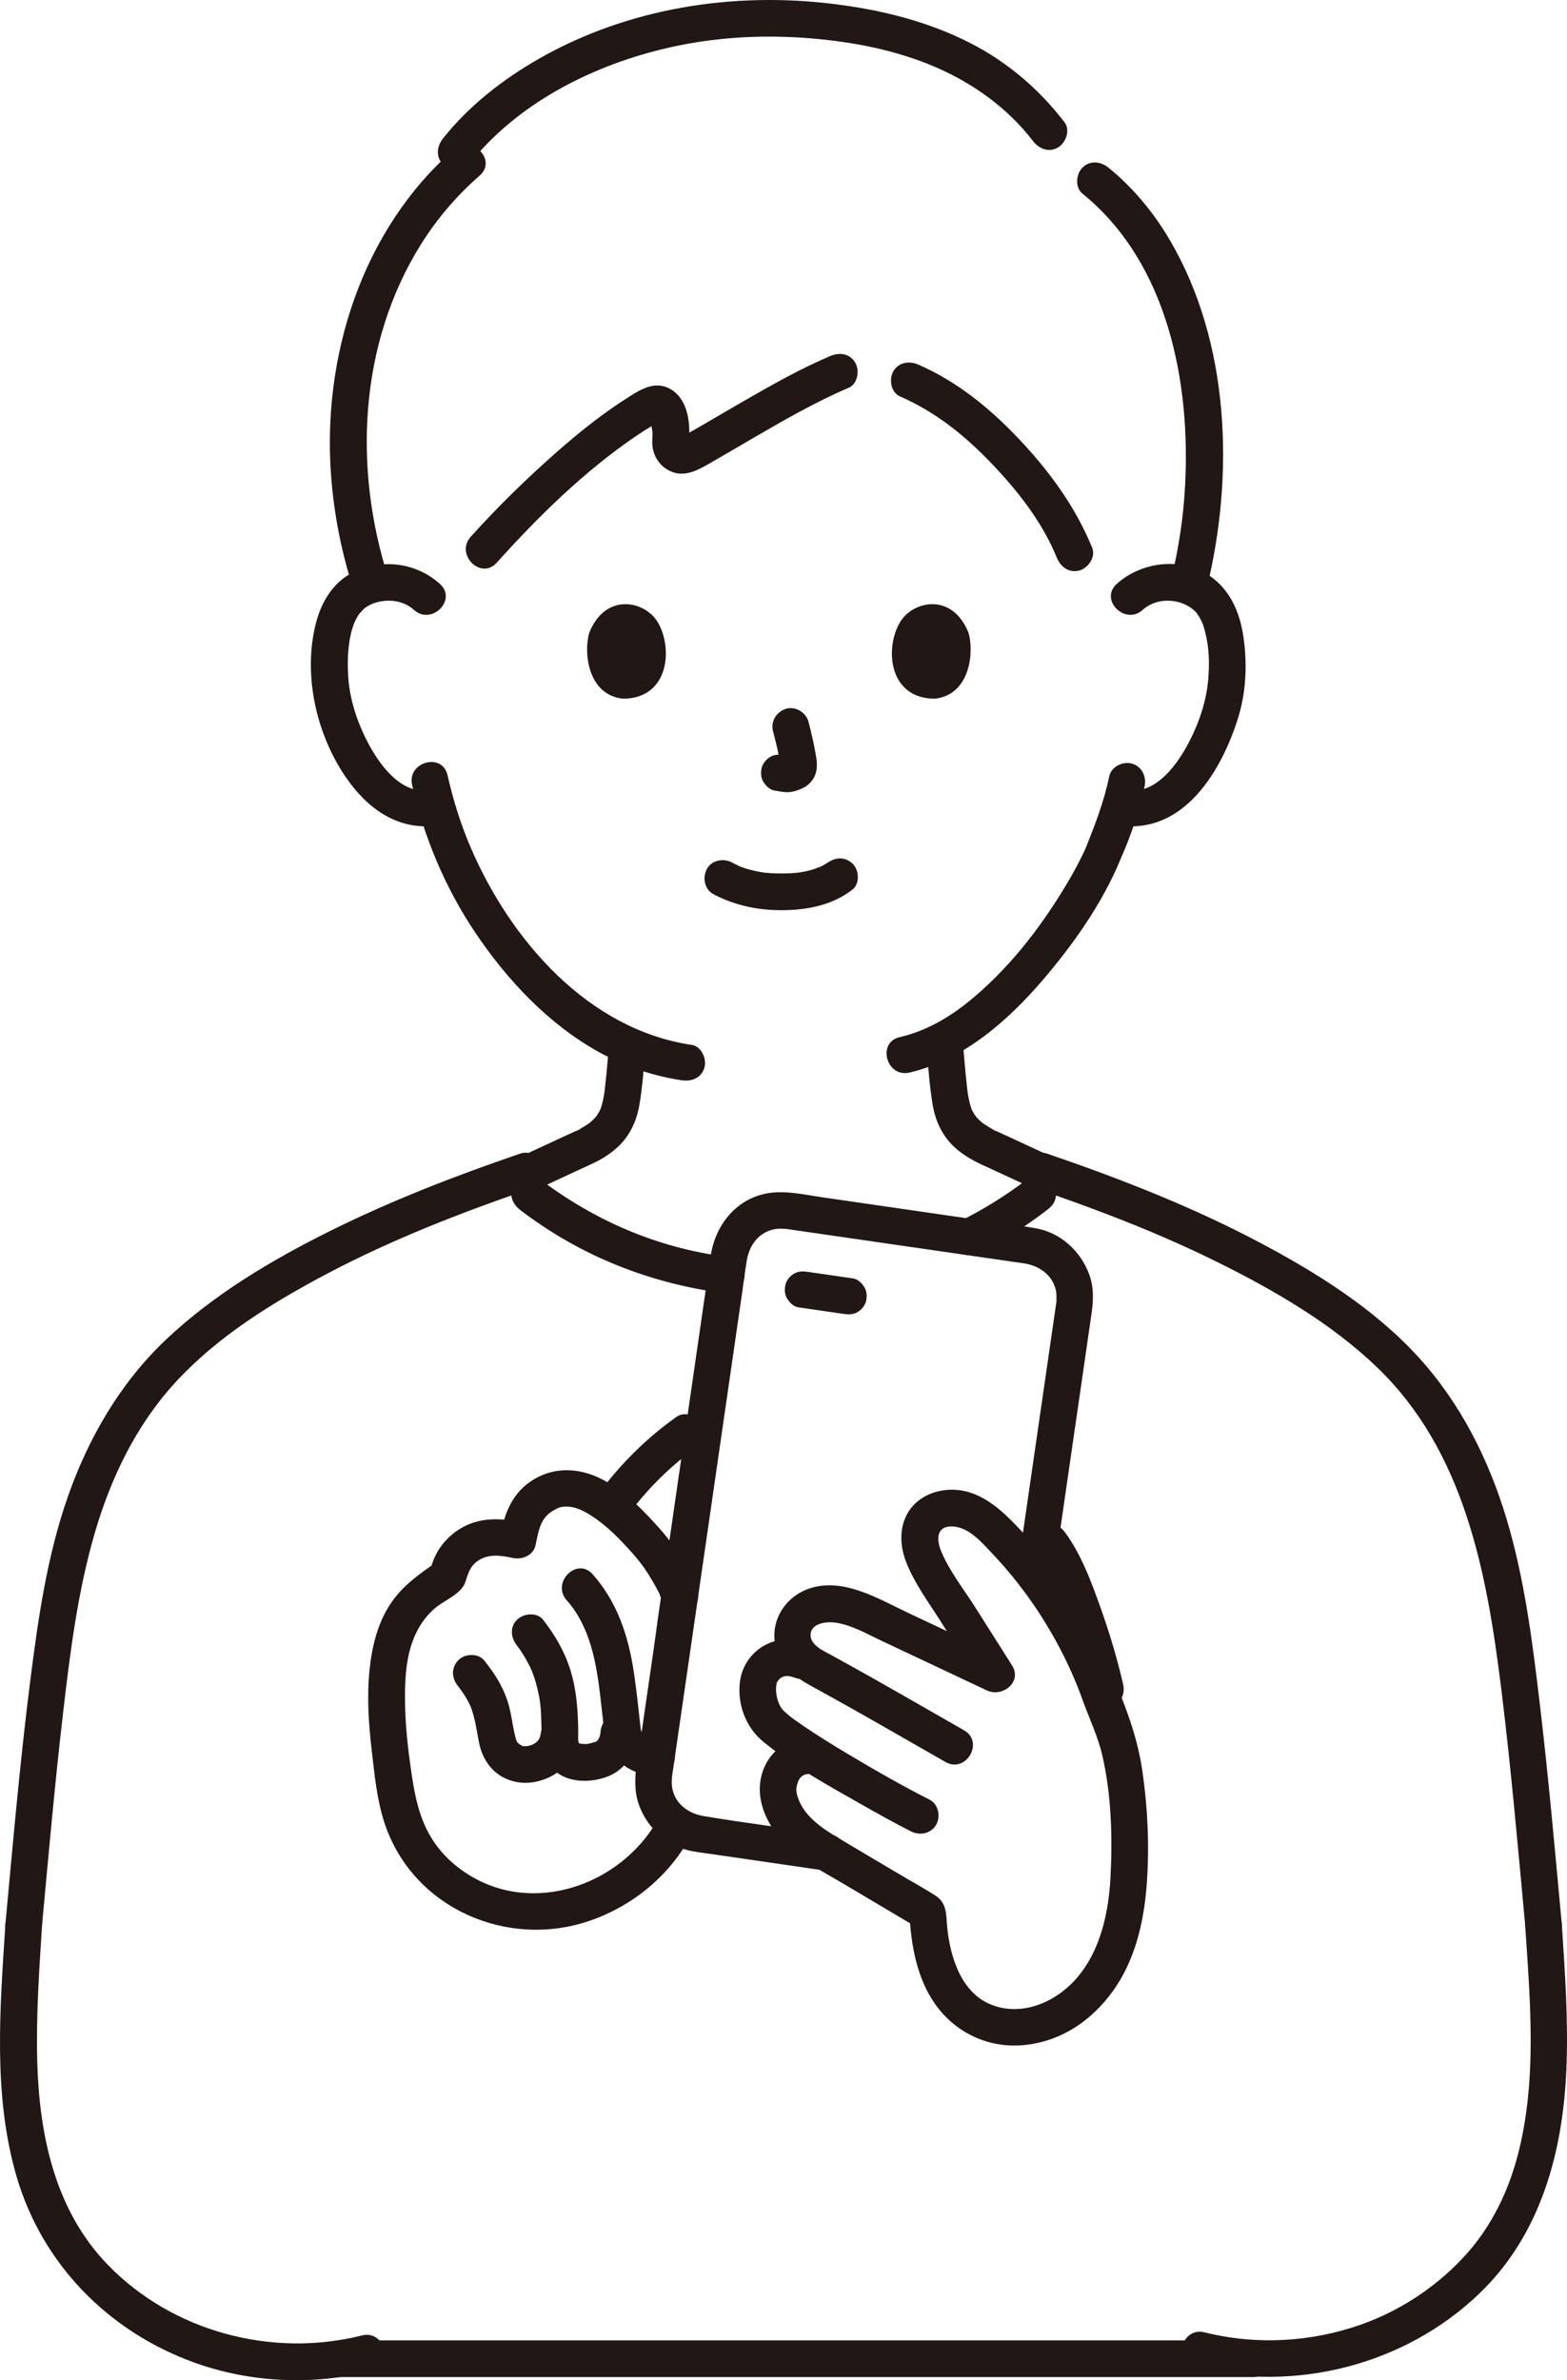 <?xml version="1.0" encoding="UTF-8"?><svg id="b" xmlns="http://www.w3.org/2000/svg" width="204.837" height="311.049" viewBox="0 0 204.837 311.049"><defs><style>.e{fill:#211715;}</style></defs><g id="c"><g id="d"><path class="e" d="M50.771,75.557c-4.606-14.319-3.854-30.619,4.228-43.583,2.113-3.389,4.707-6.408,7.711-9.038,2.328-2.039-1.078-5.423-3.394-3.394-12.061,10.563-17.271,27.2-16.017,42.907.39,4.889,1.343,9.716,2.844,14.384.942,2.929,5.578,1.676,4.629-1.276h0Z"/><path class="e" d="M141.496,25.301c11.149,9.029,14.168,24.66,13.411,38.302-.225,4.062-.829,8.076-1.798,12.027-.736,3,3.891,4.279,4.629,1.276,3.632-14.799,3.052-32.15-4.831-45.551-2.102-3.574-4.79-6.835-8.016-9.448-1.006-.815-2.41-.984-3.394,0-.843.843-1.012,2.574,0,3.394h0Z"/><path class="e" d="M117.639,51.799c4.614,2.021,8.373,5.021,11.853,8.639s6.76,7.769,8.653,12.438c.487,1.2,1.598,2.048,2.952,1.676,1.138-.313,2.166-1.744,1.676-2.952-2.173-5.362-5.651-10.089-9.615-14.271-3.79-3.998-8.029-7.455-13.096-9.674-1.186-.52-2.576-.348-3.284.861-.595,1.018-.333,2.761.861,3.284h0Z"/><path class="e" d="M64.923,73.543c5.447-6.051,11.473-11.982,18.23-16.564.712-.483,1.435-.947,2.177-1.382.171-.1.852-.446.861-.505-.031.205-.974-.331-1.071-.093-.089.22.187,1.367.182,1.668-.009.53-.075,1.028-.023,1.558.122,1.236.788,2.402,1.848,3.075,2.095,1.331,4.018.189,5.891-.889,1.743-1.003,3.475-2.026,5.215-3.036,4.133-2.4,8.3-4.82,12.703-6.696,1.193-.508,1.457-2.266.861-3.284-.722-1.234-2.086-1.371-3.284-.861-3.928,1.673-7.663,3.791-11.358,5.918-1.815,1.045-3.619,2.107-5.429,3.16-.767.446-1.536.891-2.309,1.327-.148.084-.376.15-.489.274-.294.322.424-.103.726.041.085.041.418.304.369.323.072-.027.072-.602.076-.725.081-2.266-.455-5.042-2.686-6.125-2.076-1.008-4.001.371-5.713,1.468-3.645,2.336-7.007,5.143-10.221,8.034-3.481,3.132-6.814,6.44-9.948,9.92-2.062,2.29,1.322,5.696,3.394,3.394h0Z"/><path class="e" d="M61.307,21.487c6.146-7.772,15.523-12.639,25.031-15.004,6.365-1.583,12.934-2.009,19.465-1.485,5.619.451,11.331,1.539,16.526,3.789,4.917,2.13,9.411,5.35,12.686,9.626.787,1.027,2.066,1.573,3.284.861,1.011-.592,1.654-2.248.861-3.284-3.316-4.33-7.449-7.868-12.317-10.357-5.554-2.84-11.606-4.33-17.768-5.101-13.195-1.653-26.974.5-38.598,7.131-4.721,2.693-9.179,6.149-12.565,10.43-.803,1.016-.991,2.403,0,3.394.834.834,2.586,1.022,3.394,0h0Z"/><path class="e" d="M144.998,101.463c-.69,3.357-1.951,6.568-3.144,9.524.168-.415.121-.273-.012.015-.09.196-.18.392-.273.587-.23.482-.472.958-.721,1.429-.56,1.062-1.16,2.103-1.784,3.128-3.317,5.443-7.36,10.59-12.313,14.639-2.708,2.214-5.757,3.969-9.144,4.752-3.008.695-1.735,5.325,1.276,4.629,7.035-1.626,12.883-6.782,17.461-12.133,3.739-4.37,7.233-9.276,9.611-14.539.165-.366.323-.736.476-1.108.039-.096.271-.657.132-.331-.157.368.048-.096.085-.179.137-.306.265-.617.394-.927.196-.472.383-.948.563-1.426.828-2.208,1.546-4.473,2.021-6.785.261-1.268-.368-2.593-1.676-2.952-1.188-.326-2.69.401-2.952,1.676h0Z"/><path class="e" d="M53.871,102.575c1.546,6.819,4.323,13.435,8.22,19.247,4.173,6.224,9.635,12.053,16.255,15.696,3.353,1.845,7.005,3.099,10.79,3.659,1.281.189,2.579-.319,2.952-1.676.311-1.131-.386-2.761-1.676-2.952-13.567-2.007-23.697-13.727-28.875-25.772-1.311-3.049-2.304-6.242-3.037-9.477-.682-3.011-5.311-1.737-4.629,1.276h0Z"/><path class="e" d="M93.257,116.853c2.819,1.489,5.855,2.115,9.043,2.094,3.257-.021,6.531-.669,9.137-2.7.995-.775.875-2.591,0-3.394-1.055-.969-2.332-.827-3.394,0,.731-.57.176-.143-.012-.022-.181.116-.367.223-.557.323-.098.052-.2.098-.298.149-.34.175-.056-.1.108-.036-.109-.042-.643.239-.769.279-.701.225-1.423.382-2.151.491.359-.054-.033,0-.189.016-.211.021-.422.039-.634.052-.509.033-1.019.046-1.529.043-.457-.003-.913-.018-1.369-.049-.209-.014-.418-.031-.627-.052-.037-.004-.791-.119-.287-.031-.678-.119-1.349-.249-2.01-.446-.282-.084-.556-.185-.834-.28-.609-.208.367.188-.182-.071-.345-.163-.684-.332-1.021-.51-1.11-.586-2.66-.318-3.284.861-.586,1.109-.324,2.658.861,3.284h0Z"/><path class="e" d="M101.054,95.584c.393,1.498.77,3.02.995,4.554l-.086-.638c.027.21.038.417.017.629l.086-.638c-.015.098-.036.189-.069.283l.242-.573c-.029.066-.06.122-.1.182l.375-.486c-.047.057-.091.101-.149.147l.486-.375c-.115.074-.237.134-.361.191l.573-.242c-.199.083-.395.144-.608.177l.638-.086c-.192.023-.379.021-.571-.001l.638.086c-.215-.03-.426-.082-.642-.111-.319-.1-.638-.114-.957-.043-.319.014-.617.109-.892.285-.498.291-.973.862-1.103,1.434-.14.614-.11,1.304.242,1.849.312.484.835,1.022,1.434,1.103.496.067.976.193,1.481.215.776.034,1.496-.204,2.189-.522.857-.393,1.527-1.167,1.755-2.09.193-.782.111-1.461-.022-2.245-.248-1.467-.587-2.921-.964-4.36-.318-1.214-1.729-2.072-2.952-1.676-1.25.404-2.018,1.651-1.676,2.952h0Z"/><path class="e" d="M77.035,82.669c-.761,2.472-.265,8.157,4.417,8.641,6.189-.037,6.518-6.911,4.435-10.143-1.706-2.646-6.721-3.747-8.852,1.502Z"/><path class="e" d="M126.594,82.669c.761,2.472.265,8.157-4.417,8.641-6.189-.037-6.518-6.911-4.435-10.143,1.706-2.646,6.721-3.746,8.852,1.502Z"/><path class="e" d="M149.368,79.707c2.121-1.911,5.591-1.413,7.151.508-.337-.415.118.202.173.292.132.217.274.454.376.679.322.709.506,1.505.66,2.263.337,1.66.35,3.394.232,5.079-.206,2.948-1.189,5.878-2.552,8.49-1.429,2.741-4.202,6.726-7.811,6.24-1.283-.173-2.576.308-2.952,1.676-.307,1.118.383,2.778,1.676,2.952,8.433,1.135,13.338-7.095,15.52-14.064,1.094-3.493,1.22-7.351.642-10.947-.479-2.981-1.748-5.807-4.278-7.568-3.699-2.575-8.977-1.926-12.231,1.007-2.3,2.072,1.104,5.458,3.394,3.394h0Z"/><path class="e" d="M57.51,76.313c-3.076-2.771-7.509-3.35-11.246-1.575-2.697,1.281-4.276,3.948-4.983,6.754-1.681,6.67.031,14.34,3.865,19.993,2.807,4.138,6.824,7.1,12.017,6.401,1.286-.173,1.986-1.823,1.676-2.952-.381-1.388-1.662-1.85-2.952-1.676-3.549.478-6.296-3.387-7.73-6.083-1.409-2.65-2.424-5.645-2.633-8.647-.188-2.691,0-6.436,1.505-8.394-.163.212.33-.355.388-.414.303-.312.25-.253.509-.42.553-.357,1.114-.566,1.764-.691,1.565-.301,3.223.015,4.426,1.099,2.29,2.063,5.695-1.321,3.394-3.394h0Z"/><path class="e" d="M138.948,151.841c-2.258-1.044-4.514-2.092-6.771-3.137-.585-.271-1.169-.547-1.758-.81-.231-.103-.497-.193-.708-.302.529.271.002-.046-.214-.168-.231-.13-.459-.267-.681-.412-.138-.09-.274-.184-.408-.28.141.114.15.12.025.018-.354-.292-.676-.616-.971-.967.347.412-.029-.063-.077-.139-.117-.184-.213-.377-.318-.568-.295-.533.05.259-.079-.186-.051-.177-.117-.349-.167-.526-.111-.394-.194-.796-.264-1.199-.021-.12-.126-.842-.045-.242-.027-.203-.051-.407-.075-.611-.075-.636-.143-1.273-.205-1.91-.12-1.234-.216-2.469-.322-3.704-.11-1.292-1.024-2.4-2.4-2.4-1.213,0-2.511,1.101-2.4,2.4.218,2.55.381,5.121.802,7.648.347,2.081,1.233,4.053,2.795,5.508,1.011.942,2.178,1.659,3.424,2.24.927.432-.619-.287-.134-.054.099.047.2.091.299.136.332.152.663.305.994.458,2.413,1.116,4.823,2.237,7.236,3.353,1.176.543,2.586.333,3.284-.861.606-1.036.321-2.737-.861-3.284h0Z"/><path class="e" d="M68.976,155.986c2.384-1.102,4.765-2.209,7.148-3.312.343-.159.686-.317,1.029-.475.117-.054.237-.104.352-.161.35-.173-.433.18-.421.175,1.358-.571,2.628-1.353,3.71-2.361,1.536-1.43,2.425-3.367,2.779-5.412.442-2.555.598-5.163.819-7.744.11-1.293-1.182-2.4-2.4-2.4-1.39,0-2.289,1.103-2.4,2.4-.101,1.187-.193,2.375-.308,3.56-.066.686-.138,1.371-.219,2.055-.024.204-.048.408-.075.611.077-.576-.008.018-.029.146-.073.436-.16.869-.281,1.295-.05.177-.115.35-.167.526-.149.511.193-.33-.038.104-.117.219-.226.44-.359.65-.067.107-.42.547-.077.139-.295.351-.617.675-.971.967-.124.102-.116.096.025-.018-.134.097-.27.19-.408.28-.222.145-.45.282-.681.412-.092.052-.864.56-.214.168-.162.097-.462.192-.679.289-.567.252-1.128.518-1.691.778-2.289,1.06-4.577,2.123-6.868,3.182-1.177.544-1.471,2.242-.861,3.284.706,1.207,2.103,1.407,3.284.861h0Z"/><path class="e" d="M156.181,309.425c13.077,3.266,27.368-.308,37.148-9.652,8.116-7.753,10.998-18.622,11.434-29.525.251-6.264-.19-12.532-.605-18.779-.086-1.294-1.041-2.4-2.4-2.4-1.232,0-2.486,1.1-2.4,2.4.671,10.099,1.636,20.662-1.061,30.557-1.234,4.527-3.326,8.823-6.443,12.358-3.691,4.186-8.543,7.468-13.798,9.346-6.604,2.36-13.79,2.767-20.598,1.067-2.997-.749-4.276,3.879-1.276,4.629h0Z"/><path class="e" d="M47.307,305.205c-11.78,2.963-24.784-.502-33.262-9.282-6.912-7.159-8.934-17.032-9.179-26.669-.151-5.935.26-11.867.639-17.786.083-1.295-1.162-2.4-2.4-2.4-1.368,0-2.317,1.101-2.4,2.4-.698,10.896-1.649,22.276,1.446,32.913,3.347,11.504,12.038,20.331,23.282,24.378,7.38,2.656,15.556,2.984,23.15,1.074,2.994-.753,1.725-5.383-1.276-4.629h0Z"/><path class="e" d="M67.929,150.78c-8.396,2.876-16.707,6.085-24.664,10.03-7.686,3.811-15.342,8.353-21.599,14.284-5.955,5.645-10.109,12.815-12.805,20.518-2.723,7.781-3.887,15.988-4.919,24.133-1.336,10.546-2.254,21.141-3.237,31.723-.12,1.292,1.189,2.4,2.4,2.4,1.398,0,2.28-1.104,2.4-2.4.857-9.229,1.674-18.464,2.745-27.671.916-7.877,1.913-15.827,4.137-23.46,2.092-7.18,5.395-14.057,10.475-19.613,5.534-6.052,12.775-10.523,19.977-14.315,8.442-4.446,17.35-7.912,26.365-11.001,2.905-.995,1.658-5.634-1.276-4.629h0Z"/><path class="e" d="M135.659,155.408c8.008,2.744,15.927,5.783,23.518,9.546,7.374,3.656,14.788,7.949,20.77,13.67,11.484,10.983,14.402,26.852,16.28,41.961,1.277,10.269,2.174,20.581,3.131,30.883.12,1.291,1.017,2.4,2.4,2.4,1.205,0,2.521-1.102,2.4-2.4-.884-9.518-1.724-19.043-2.847-28.537-.97-8.197-1.991-16.492-4.37-24.422-2.336-7.788-6.036-15.149-11.547-21.18-5.787-6.334-13.412-11.097-20.949-15.066-8.801-4.635-18.112-8.265-27.511-11.485-2.929-1.003-4.186,3.632-1.276,4.629h0Z"/><path class="e" d="M134.423,153.996c-2.794,2.151-5.787,4.029-8.95,5.59-1.128.557-1.529,2.247-.861,3.284.745,1.155,2.077,1.457,3.284.861,3.163-1.561,6.156-3.439,8.95-5.59.519-.399.922-.776,1.103-1.434.158-.574.087-1.339-.242-1.849-.33-.512-.822-.964-1.434-1.103-.583-.133-1.351-.141-1.849.242h0Z"/><path class="e" d="M68.023,158.14c7.896,6.038,17.072,9.649,26.911,10.888,1.288.162,2.4-1.219,2.4-2.4,0-1.432-1.108-2.237-2.4-2.4-8.985-1.131-17.315-4.747-24.489-10.232-1.03-.788-2.686-.16-3.284.861-.723,1.235-.172,2.494.861,3.284h0Z"/><path class="e" d="M44.389,310.644c15.298,0,30.597,0,45.895,0,16.134,0,32.267,0,48.401,0,8.361,0,16.722,0,25.083,0,3.089,0,3.094-4.8,0-4.8-15.298,0-30.597,0-45.895,0-16.134,0-32.267,0-48.401,0-8.361,0-16.722,0-25.083,0-3.089,0-3.094,4.8,0,4.8h0Z"/><path class="e" d="M88.429,185.162c-3.828,2.719-7.13,5.958-9.946,9.712-.349.465-.389,1.316-.242,1.849.153.557.584,1.16,1.103,1.434.557.294,1.232.442,1.849.242.632-.205,1.038-.575,1.434-1.103.079-.105.158-.209.237-.314.178-.238-.312.394-.039.05.163-.205.325-.411.491-.614.331-.406.671-.806,1.017-1.199.676-.766,1.382-1.507,2.114-2.22s1.491-1.399,2.274-2.055c.201-.168.403-.335.608-.499.082-.066.164-.131.246-.196.1-.079.552-.399.01-.011.426-.305.838-.629,1.266-.933.521-.37.928-.799,1.103-1.434.158-.574.087-1.339-.242-1.849-.653-1.013-2.189-1.638-3.284-.861h0Z"/><path class="e" d="M78.493,226.388c-.028.313-.028.351-.001.116-.019.113-.044.225-.074.336-.022.087-.255.673-.119.399.173-.348-.513.592.018.005-.113.125-.236.237-.354.357.238-.243.243-.169-.043-.006-.22.125-.5.126-.001.023-.299.062-.601.174-.9.245-.1.019-.2.036-.3.051.367-.047.457-.06.27-.038-.154.006-.308.034-.462.04-.116.005-.834-.075-.377.015l-.229-.051c-.272-.092-.298-.09-.078.007-.214-.135-.257-.15-.13-.046.118.108.091.079-.082-.089.106.201-.071-.384-.031-.112-.048-.328-.006-1.202-.017-1.717-.055-2.609-.246-5.216-1.036-7.719-.767-2.431-2.003-4.538-3.563-6.535-.799-1.022-2.556-.838-3.394,0-1.009,1.009-.801,2.369,0,3.394.639.817,1.38,2.069,1.875,3.163.12.268.141.316.061.144.064.162.125.324.183.488.118.33.226.664.324,1.001.177.609.322,1.227.441,1.85.273,1.429.279,2.907.311,4.374.019.853-.003,1.728.149,2.569.164.912.606,1.697,1.215,2.39,1.661,1.888,4.648,1.99,6.896,1.257,2.715-.885,4.039-3.156,4.247-5.912.097-1.294-1.173-2.4-2.4-2.4-1.38,0-2.302,1.102-2.4,2.4h0Z"/><path class="e" d="M70.725,226.307c-.033.224-.073.444-.136.662-.03.104-.065.207-.104.308.143-.326.158-.374.045-.141-.01.015-.229.405-.242.396.225-.279.256-.321.092-.126-.067.076-.137.149-.21.219-.073.07-.148.138-.225.203.289-.216.33-.25.121-.102-.132.076-.257.163-.392.235-.09.048-.182.093-.275.135.339-.139.386-.163.144-.072-.15.041-.296.094-.447.131-.101.025-.203.046-.305.065-.263.043-.206.036.172-.022-.023-.041-.606.041-.685.009.303.044.366.046.187.006-.089-.021-.177-.046-.264-.077.287.132.309.14.066.023-.11-.058-.217-.12-.321-.187-.218-.152-.208-.138.033.044-.096-.08-.19-.163-.28-.249-.348-.253.167.375-.044-.032-.059-.095-.114-.192-.164-.292.124.318.138.352.044.104-.06-.194-.124-.385-.174-.582-.407-1.614-.531-3.275-1.08-4.858-.671-1.934-1.72-3.54-2.997-5.126-.791-.982-2.582-.885-3.394,0-.957,1.043-.844,2.346,0,3.394.107.133.372.497.125.154.111.154.226.305.335.46.234.333.455.675.659,1.028.161.279.311.565.448.857.033.071.062.144.097.214.142.286-.159-.446-.062-.142.055.172.129.34.187.511.482,1.418.658,2.895.958,4.355.395,1.925,1.488,3.645,3.293,4.533,1.944.956,4.046.788,5.965-.136,1.784-.858,3.177-2.655,3.463-4.624.097-.665.112-1.245-.242-1.849-.291-.498-.862-.973-1.434-1.103-1.137-.259-2.759.348-2.952,1.676h0Z"/><path class="e" d="M86.272,237.267c-4.441,8.544-15.591,13.016-24.325,8.134-2.295-1.283-4.258-3.059-5.617-5.321-1.468-2.443-2.053-5.139-2.475-7.926-.517-3.418-.916-6.869-.917-10.331,0-2.856.204-5.874,1.485-8.48.648-1.319,1.526-2.478,2.693-3.382,1.205-.934,3.26-1.743,3.733-3.274.418-1.353.757-2.376,2.191-3.032,1.278-.585,2.697-.335,4.016-.052,1.208.259,2.672-.349,2.952-1.676.38-1.797.592-3.491,2.227-4.472.678-.406,1.071-.596,1.901-.57,1.187.038,2.236.593,3.212,1.225,2.029,1.315,3.708,3.06,5.312,4.853.767.858,1.428,1.711,2.048,2.688.359.566.701,1.143,1.023,1.732.16.292.316.587.464.885.187.376.29,1.226.29.162,0,3.089,4.8,3.094,4.8,0,0-1.533-1.339-3.419-2.118-4.696-.829-1.361-1.764-2.644-2.821-3.837-2.183-2.462-4.619-4.992-7.57-6.539-2.86-1.5-6.14-1.741-8.963-.047s-3.785,4.272-4.433,7.341l2.952-1.676c-2.613-.561-5.271-.748-7.715.536-2.276,1.195-3.941,3.371-4.397,5.9l1.103-1.434c-2.393,1.619-4.704,3.212-6.316,5.669-1.677,2.556-2.396,5.592-2.703,8.594-.356,3.484-.12,7.018.284,10.487.372,3.199.682,6.552,1.713,9.62,3.712,11.039,16.033,16.4,26.857,12.638,5.648-1.963,10.489-5.967,13.258-11.293,1.423-2.737-2.718-5.167-4.145-2.423h0Z"/><path class="e" d="M74.078,209.125c3.059,3.437,3.869,8.131,4.391,12.53.148,1.246.282,2.493.424,3.74.137,1.205.221,2.324.869,3.38,1.237,2.016,3.661,3.394,6.053,3.223,1.293-.092,2.4-1.037,2.4-2.4,0-1.227-1.1-2.493-2.4-2.4-.689.049-1.255-.206-1.583-.483-.216-.182-.36-.37-.402-.461.116.248-.066-.228-.073-.265.036.21-.049-.467-.041-.388-.265-2.389-.514-4.783-.874-7.161-.712-4.692-2.168-9.111-5.37-12.71-2.058-2.312-5.443,1.092-3.394,3.394h0Z"/><path class="e" d="M108.693,239.764c-5.561-.809-11.152-1.504-16.695-2.429-2.125-.355-3.912-1.706-4.169-3.973-.042-.369-.013-.747.011-1.116-.033.512-.014.09-.002-.008.056-.448.13-.894.195-1.34.043-.299.087-.597.13-.896.4-2.757.8-5.514,1.199-8.271.519-3.58,1.038-7.16,1.557-10.74.093-.642.189-1.283.279-1.926.275-1.96-.1.645.031-.225.039-.258.075-.516.112-.775.858-5.92,1.716-11.841,2.573-17.761,1.03-7.108,2.06-14.217,3.09-21.325.207-1.428.384-2.865.621-4.288.336-2.014,1.599-3.704,3.702-4.07.224-.039.477-.056.711-.058.08,0,1.217.075.41-.012.04.004.08.012.12.017.278.035.555.08.833.121l19.907,2.884,9.1,1.318c.522.076,1.048.14,1.568.227,2.004.335,3.738,1.627,4.089,3.729.057.342.02.686.034,1.029.009.231-.041.64.019.07-.005.045-.014.089-.019.134-.033.268-.078.535-.116.802l-.442,3.05c-.5,3.453-1.001,6.906-1.501,10.36-.954,6.584-1.908,13.168-2.863,19.753l-.177,1.222c-.186,1.281.317,2.579,1.676,2.952,1.128.31,2.765-.385,2.952-1.676.776-5.355,1.552-10.71,2.328-16.065.913-6.298,1.837-12.594,2.738-18.893.242-1.692.295-3.363-.299-5.003-1.104-3.045-3.722-5.483-6.959-6.062-1.813-.324-3.654-.534-5.477-.798-7.484-1.084-14.969-2.169-22.453-3.253-2.417-.35-5.036-.988-7.454-.478-4.035.852-6.602,4.298-7.168,8.206l-2.654,18.317-3.154,21.767-.391,2.696c-.032.223-.065.447-.097.67-.006.039-.012.079-.017.118-.015.11-.029.22-.045.331-.128.929.051-.352.038-.275-.455,2.608-.761,5.25-1.141,7.87-.541,3.73-1.082,7.46-1.623,11.189-.429,2.956-1.321,6.173-.254,9.051,1.149,3.098,3.819,5.466,7.111,6.02.96.162,1.928.281,2.891.421l11.428,1.663,2.438.355c1.281.186,2.579-.317,2.952-1.676.31-1.128-.386-2.764-1.676-2.952h0Z"/><path class="e" d="M111.536,167.075c-1.971-.286-3.941-.574-5.912-.86-.665-.096-1.245-.112-1.849.242-.498.291-.973.862-1.103,1.434-.14.614-.11,1.304.242,1.849.314.487.833,1.016,1.434,1.103,1.971.286,3.941.574,5.912.86.665.096,1.245.112,1.849-.242.498-.291.973-.862,1.103-1.434.14-.614.11-1.304-.242-1.849-.314-.487-.833-1.016-1.434-1.103h0Z"/><path class="e" d="M105.268,214.651c-3.912-1.474-8.079,1.1-8.555,5.204-.333,2.871.773,5.859,3.002,7.705,3.924,3.249,8.529,5.767,12.943,8.273,2.12,1.204,4.252,2.396,6.429,3.496,1.156.585,2.602.305,3.284-.861.625-1.068.3-2.697-.861-3.284-3.647-1.844-7.203-3.893-10.711-5.988-1.963-1.173-3.915-2.372-5.804-3.662-.363-.247-.723-.498-1.079-.756-.174-.126-.345-.255-.518-.382-.221-.162.136.108.144.114-.105-.083-.211-.164-.314-.249-.233-.192-.466-.384-.685-.593-.096-.092-.189-.186-.282-.282-.035-.036-.068-.075-.102-.112.297.324.042.05-.084-.158-.598-.993-.812-2.437-.468-3.398-.065.183.115-.132.204-.221.191-.194.203-.217.513-.359.44-.202,1.024-.102,1.669.141,1.213.457,2.631-.508,2.952-1.676.37-1.347-.459-2.494-1.676-2.952h0Z"/><path class="e" d="M105.601,227.035c-2.937.245-5.248,2.009-6.036,4.904-.82,3.013.494,6.046,2.425,8.34,2.211,2.627,5.466,4.234,8.367,5.956,3.237,1.921,6.474,3.842,9.711,5.763l-1.189-2.072c.181,4.12.94,8.559,3.378,11.995,2.705,3.813,7.094,5.828,11.767,5.319,4.746-.517,8.634-3.165,11.403-6.975,2.9-3.989,4.073-8.931,4.455-13.774.399-5.055.157-10.277-.589-15.29-.734-4.936-2.682-9.497-4.632-14.055-1.876-4.387-4.294-8.526-7.181-12.324-1.482-1.95-3.056-3.825-4.758-5.587-1.716-1.776-3.634-3.486-6.043-4.225-2.394-.734-5.309-.258-7.12,1.545-2.017,2.008-2.103,5.009-1.127,7.533,1.076,2.784,2.915,5.251,4.505,7.757,1.734,2.735,3.468,5.47,5.202,8.205l3.284-3.284c-4.231-1.993-8.462-3.987-12.692-5.98-3.795-1.788-8.307-4.577-12.672-3.279-4.058,1.207-6.123,5.643-3.978,9.398.876,1.534,2.329,2.52,3.838,3.357,1.74.964,3.484,1.918,5.218,2.894,4.165,2.345,8.302,4.739,12.454,7.107,2.687,1.533,5.109-2.613,2.423-4.145-3.973-2.266-7.932-4.556-11.915-6.804-1.802-1.017-3.611-2.019-5.424-3.015-1.004-.552-2.838-1.324-2.713-2.766.122-1.411,2.082-1.643,3.187-1.491,2.128.294,4.136,1.463,6.047,2.364,4.602,2.168,9.204,4.337,13.806,6.505,2.018.951,4.673-1.093,3.284-3.284-1.601-2.525-3.201-5.049-4.802-7.574-1.496-2.36-3.388-4.742-4.457-7.336-.649-1.575-.62-3.322,1.489-3.236,2.156.088,3.882,2.155,5.251,3.603,3.478,3.679,6.413,7.825,8.768,12.306,1.144,2.177,2.142,4.422,2.97,6.738.885,2.476,2.01,4.747,2.603,7.337,1.173,5.118,1.328,10.636,1.054,15.863-.247,4.708-1.337,9.756-4.579,13.366-2.762,3.076-7.269,4.954-11.283,3.168-3.755-1.671-5.11-6.268-5.486-10.021-.163-1.629.015-3.11-1.532-4.113-1.438-.932-2.96-1.756-4.433-2.631-2.815-1.67-5.639-3.326-8.445-5.011-2.09-1.256-4.359-2.822-5.135-5.264-.14-.44-.205-.819-.157-1.272-.045.423.023-.106.053-.21.043-.147.183-.585.181-.58.199-.428.534-.863,1.257-.923,1.292-.108,2.4-1.026,2.4-2.4,0-1.215-1.101-2.509-2.4-2.4h0Z"/><path class="e" d="M135.086,202.691c2.017,2.757,3.115,5.761,4.216,8.873,1.141,3.226,2.128,6.519,2.892,9.856.289,1.264,1.742,2.009,2.952,1.676,1.298-.357,1.966-1.685,1.676-2.952-.785-3.428-1.803-6.813-2.987-10.124-1.193-3.336-2.495-6.869-4.604-9.752-.764-1.045-2.083-1.563-3.284-.861-1.031.603-1.631,2.232-.861,3.284h0Z"/></g></g></svg>